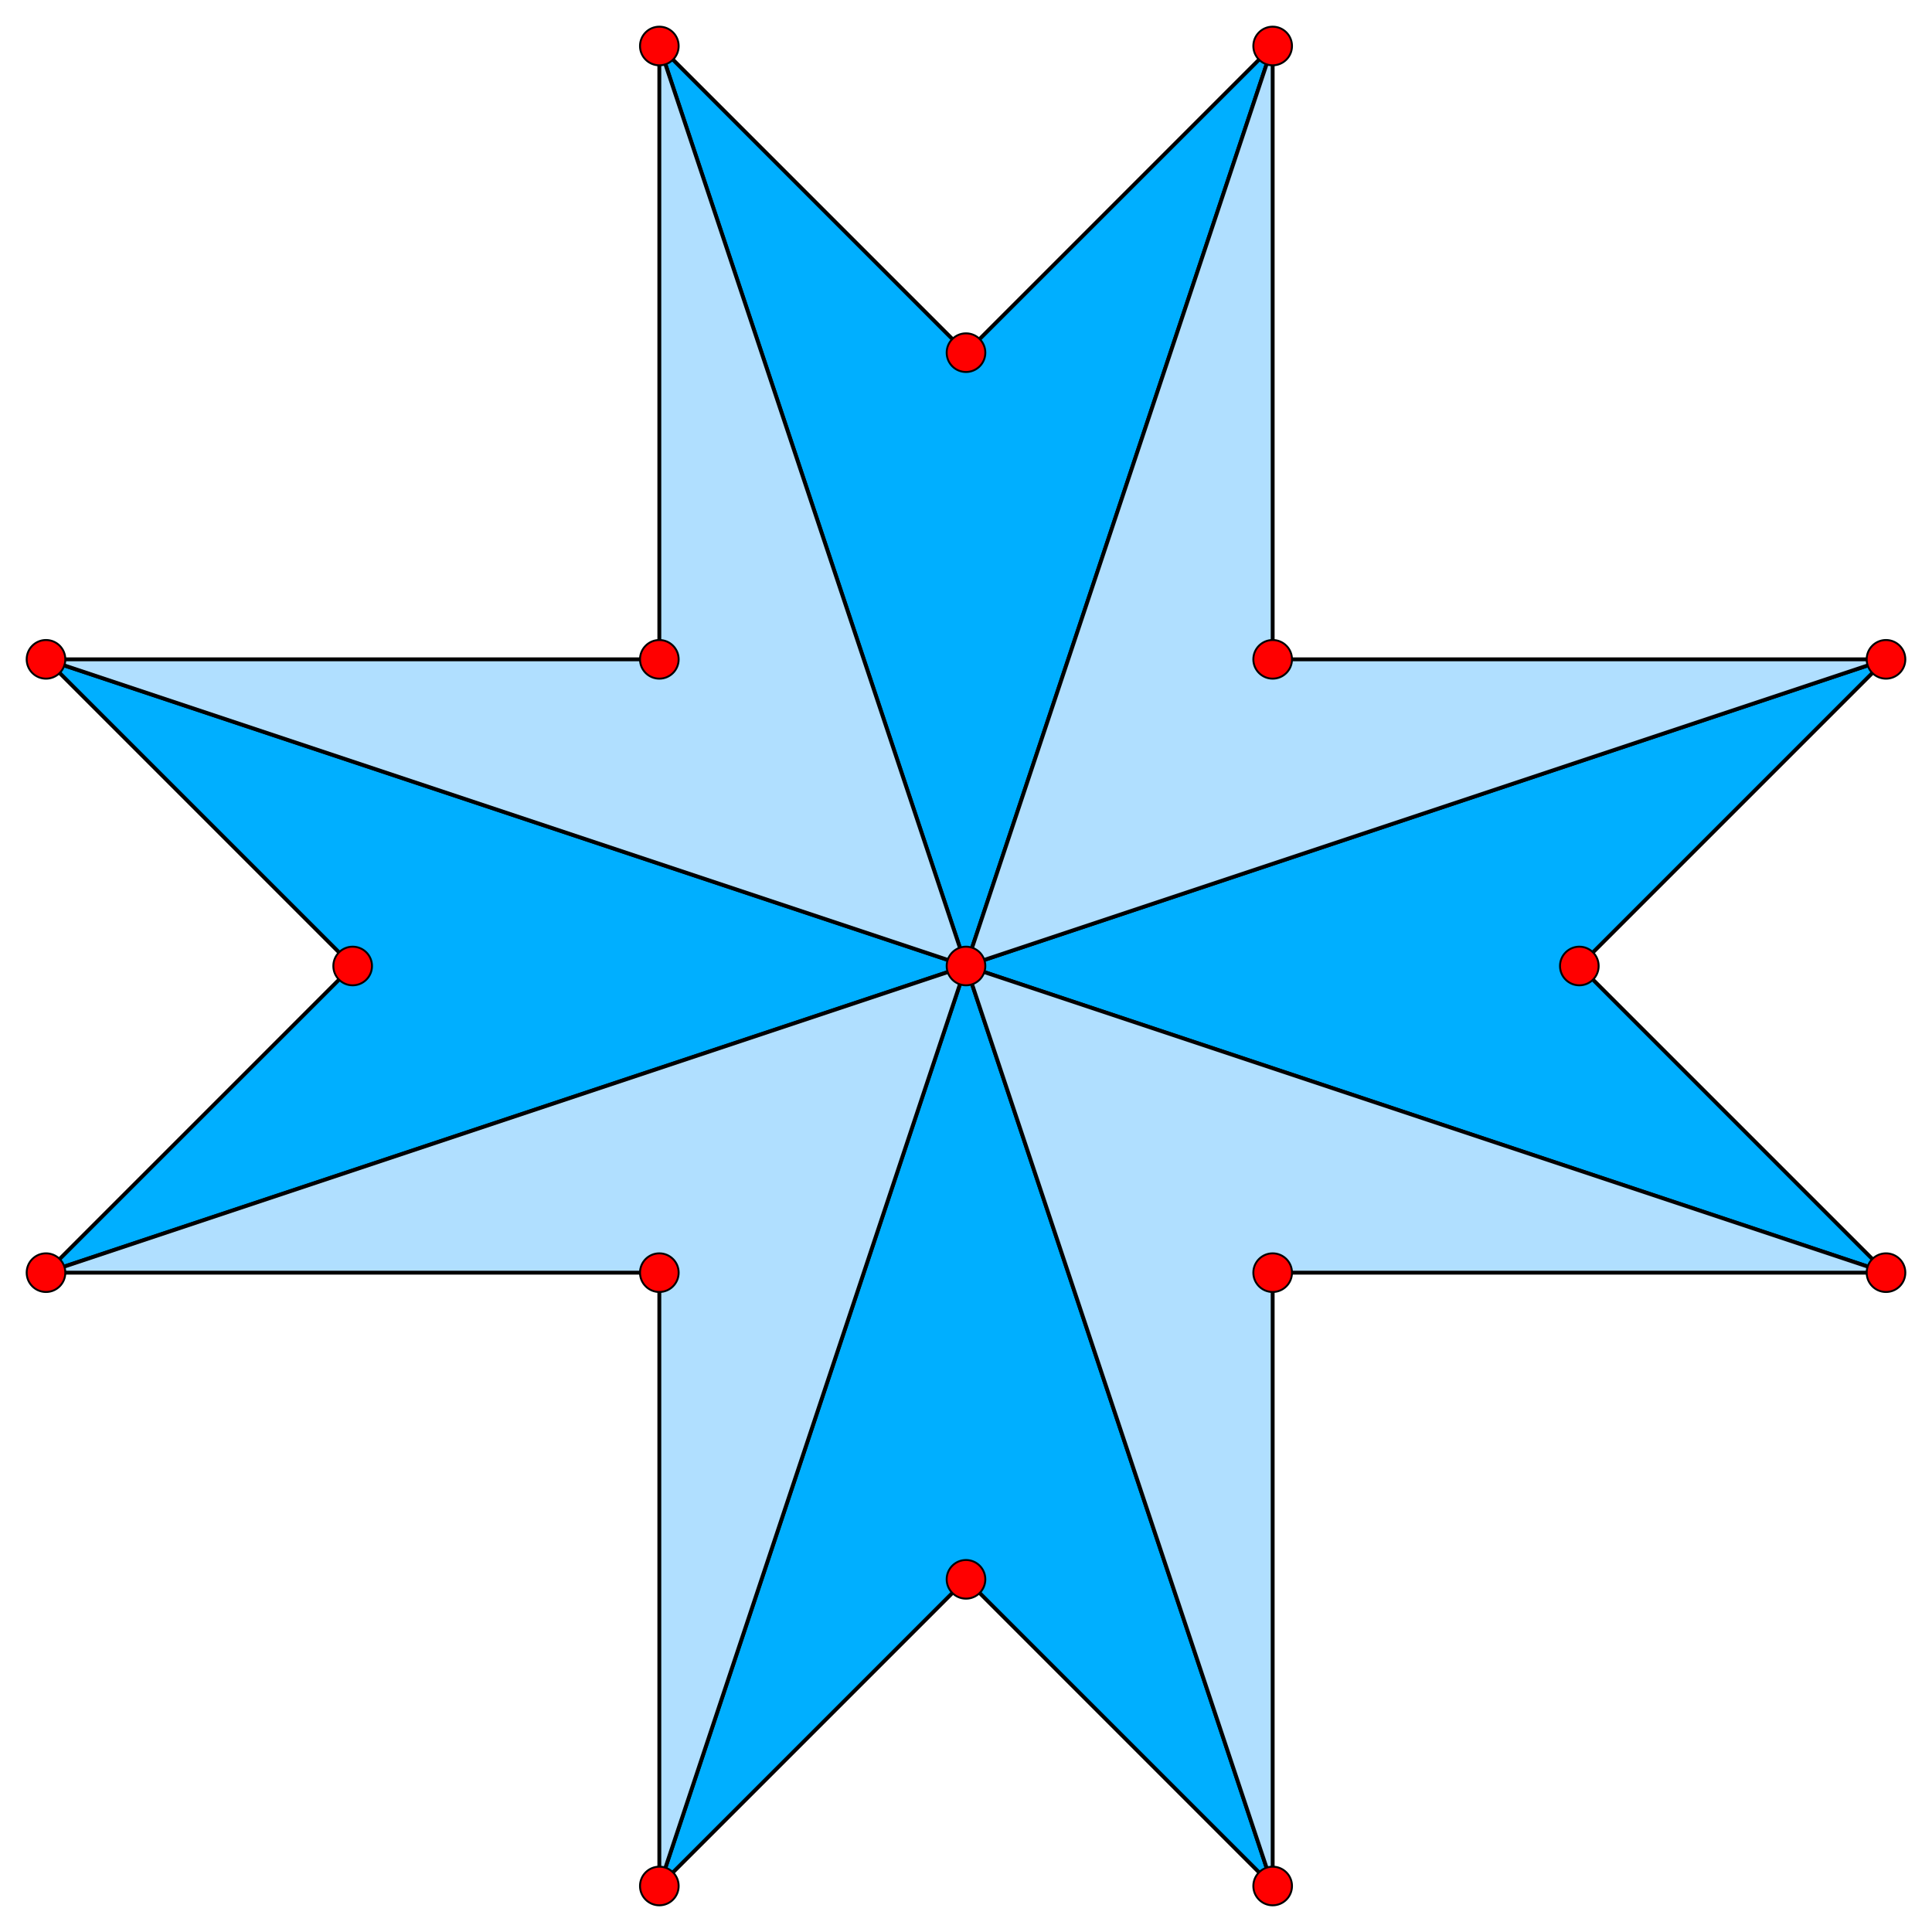 <?xml version="1.0" encoding="UTF-8" standalone="no"?>
<svg xmlns="http://www.w3.org/2000/svg" version="1.0" width="1000.0" height="1000.0" id="C:\tom\auseklis_star4.svg">
<g style="opacity:1.0;fill:#00afff;fill-opacity:1;stroke:#000000;stroke-width:2.0;stroke-opacity:1.00;"> 
<polygon fill-rule="evenodd" points=" 23.81,658.73 500,500 23.81,341.27 182.54,500" />
<polygon fill-rule="evenodd" points=" 341.27,23.809 500,500 658.73,23.809 500,182.54" />
<polygon fill-rule="evenodd" points=" 658.73,976.19 500,500 341.27,976.19 500,817.46" />
<polygon fill-rule="evenodd" points=" 976.19,341.27 500,500 976.19,658.73 817.46,500" />
</g>
<g style="opacity:1.0;fill:#b0dfff;fill-opacity:1;stroke:#000000;stroke-width:2.0;stroke-opacity:1.00;">
<polygon fill-rule="evenodd" points=" 976.19,658.73 500,500 658.73,976.19 658.73,658.73" />
<polygon fill-rule="evenodd" points=" 23.81,658.73 341.27,658.73 341.27,976.19 500,500" />
<polygon fill-rule="evenodd" points=" 341.27,23.809 341.27,341.27 23.81,341.27 500,500" />
<polygon fill-rule="evenodd" points=" 658.73,23.809 500,500 976.19,341.27 658.73,341.27" />
</g>
<g style="stroke:#000000;stroke-width:1;fill:#ff0000">
<circle cx="341.27" cy="23.809" r="10.0"/>
<circle cx="341.27" cy="341.27" r="10.0"/>
<circle cx="658.73" cy="341.27" r="10.0"/>
<circle cx="658.73" cy="23.809" r="10.0"/>
<circle cx="658.73" cy="658.73" r="10.0"/>
<circle cx="341.27" cy="658.73" r="10.0"/>
<circle cx="23.81" cy="658.73" r="10.0"/>
<circle cx="23.81" cy="341.27" r="10.0"/>
<circle cx="976.19" cy="341.27" r="10.0"/>
<circle cx="976.19" cy="658.73" r="10.0"/>
<circle cx="658.73" cy="976.19" r="10.0"/>
<circle cx="341.27" cy="976.19" r="10.0"/>
<circle cx="500" cy="182.54" r="10.0"/>
<circle cx="182.54" cy="500" r="10.0"/>
<circle cx="817.46" cy="500" r="10.0"/>
<circle cx="500" cy="817.46" r="10.0"/>
<circle cx="500" cy="500" r="10.0"/>
</g>
</svg>
